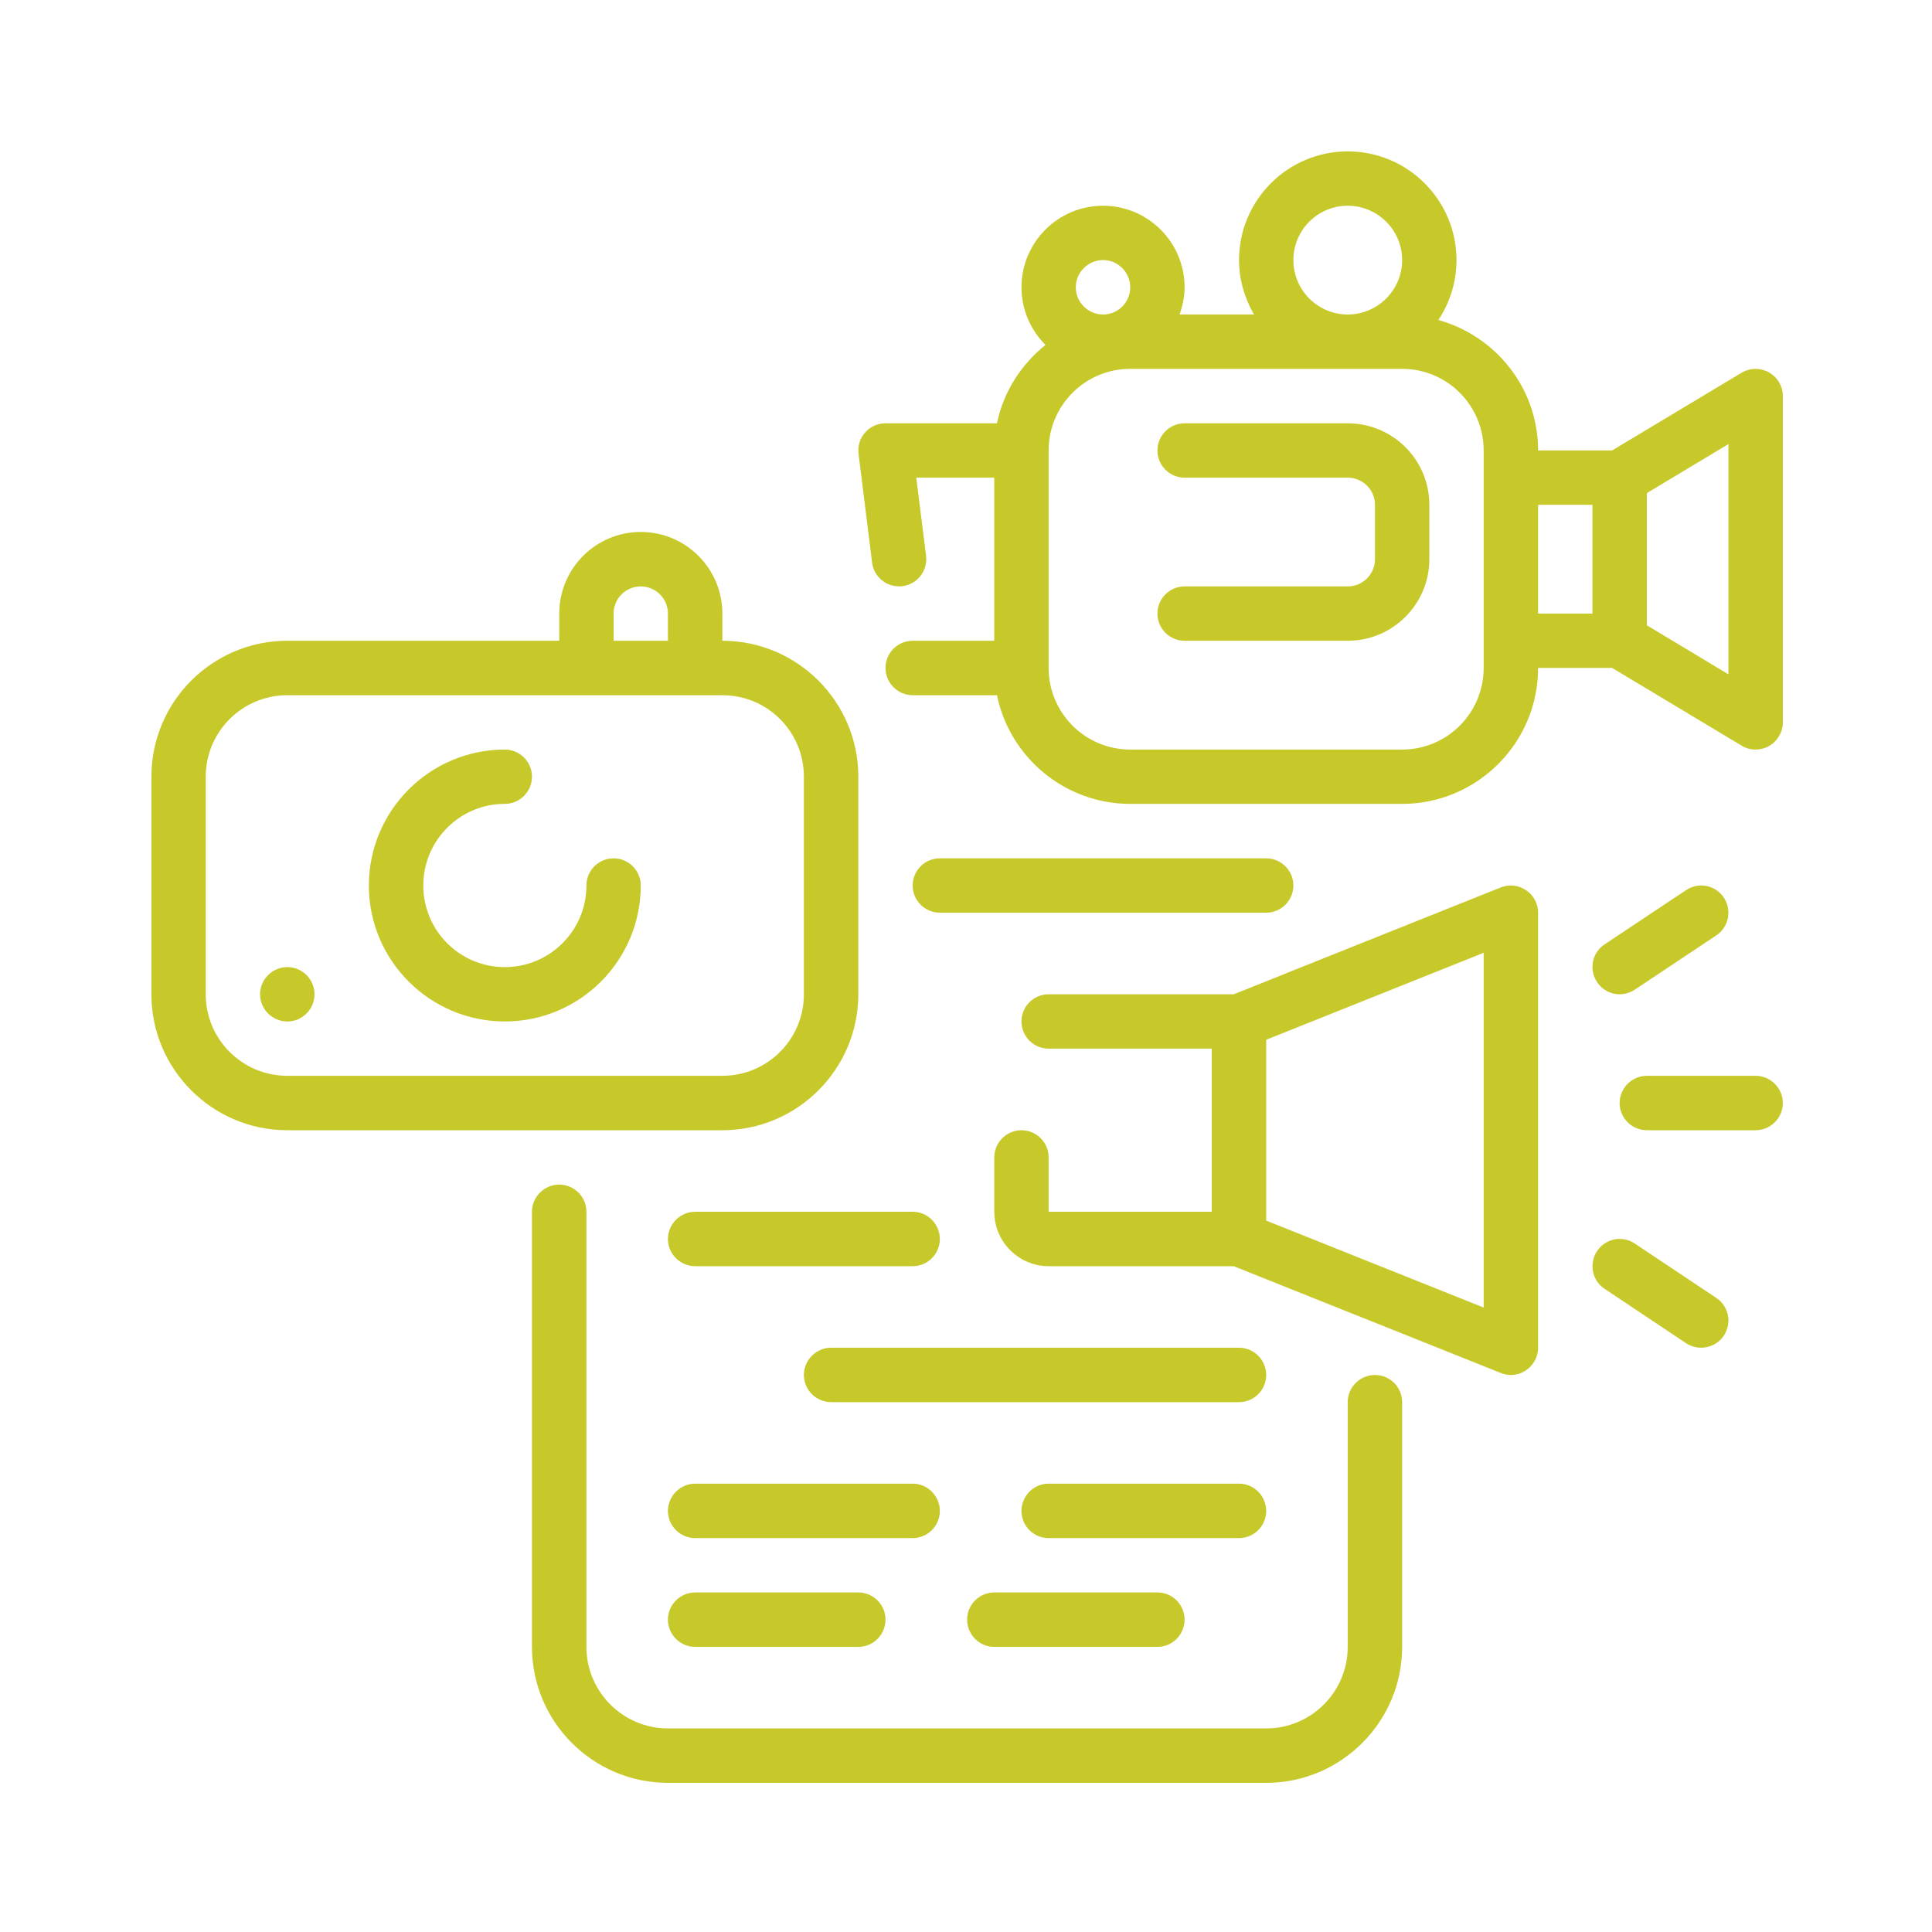 <svg xmlns="http://www.w3.org/2000/svg" xmlns:xlink="http://www.w3.org/1999/xlink" width="90" zoomAndPan="magnify" viewBox="0 0 67.5 67.5" height="90" preserveAspectRatio="xMidYMid meet" version="1.0"><defs><clipPath id="81ad0b21e1"><path d="M 18 41 L 49 41 L 49 62.289 L 18 62.289 Z M 18 41 " clip-rule="nonzero"/></clipPath><clipPath id="980a7cb6c3"><path d="M 5.289 18 L 30 18 L 30 40 L 5.289 40 Z M 5.289 18 " clip-rule="nonzero"/></clipPath><clipPath id="b14e6b5125"><path d="M 29 5.289 L 62.289 5.289 L 62.289 29 L 29 29 Z M 29 5.289 " clip-rule="nonzero"/></clipPath><clipPath id="acde6235e8"><path d="M 56 37 L 62.289 37 L 62.289 40 L 56 40 Z M 56 37 " clip-rule="nonzero"/></clipPath></defs><path fill="#c7c92a" d="M 44.238 31.887 C 44.762 31.887 45.188 31.461 45.188 30.938 C 45.188 30.414 44.762 29.988 44.238 29.988 L 32.836 29.988 C 32.312 29.988 31.887 30.414 31.887 30.938 C 31.887 31.461 32.312 31.887 32.836 31.887 L 44.238 31.887 " fill-opacity="1" fill-rule="nonzero"/><g clip-path="url(#81ad0b21e1)"><path fill="#c7c92a" d="M 48.039 48.039 C 47.516 48.039 47.086 48.465 47.086 48.988 L 47.086 57.539 C 47.086 59.109 45.812 60.387 44.238 60.387 L 23.336 60.387 C 21.766 60.387 20.488 59.109 20.488 57.539 L 20.488 42.336 C 20.488 41.812 20.062 41.387 19.539 41.387 C 19.016 41.387 18.586 41.812 18.586 42.336 L 18.586 57.539 C 18.586 60.156 20.719 62.289 23.336 62.289 L 44.238 62.289 C 46.855 62.289 48.988 60.156 48.988 57.539 L 48.988 48.988 C 48.988 48.465 48.562 48.039 48.039 48.039 " fill-opacity="1" fill-rule="nonzero"/></g><path fill="#c7c92a" d="M 24.289 42.336 C 23.766 42.336 23.336 42.766 23.336 43.289 C 23.336 43.812 23.766 44.238 24.289 44.238 L 31.887 44.238 C 32.41 44.238 32.836 43.812 32.836 43.289 C 32.836 42.766 32.41 42.336 31.887 42.336 L 24.289 42.336 " fill-opacity="1" fill-rule="nonzero"/><path fill="#c7c92a" d="M 43.289 47.086 L 29.039 47.086 C 28.516 47.086 28.086 47.516 28.086 48.039 C 28.086 48.562 28.516 48.988 29.039 48.988 L 43.289 48.988 C 43.812 48.988 44.238 48.562 44.238 48.039 C 44.238 47.516 43.812 47.086 43.289 47.086 " fill-opacity="1" fill-rule="nonzero"/><path fill="#c7c92a" d="M 32.836 52.789 C 32.836 52.266 32.41 51.836 31.887 51.836 L 24.289 51.836 C 23.766 51.836 23.336 52.266 23.336 52.789 C 23.336 53.312 23.766 53.738 24.289 53.738 L 31.887 53.738 C 32.41 53.738 32.836 53.312 32.836 52.789 " fill-opacity="1" fill-rule="nonzero"/><path fill="#c7c92a" d="M 44.238 52.789 C 44.238 52.266 43.812 51.836 43.289 51.836 L 36.637 51.836 C 36.113 51.836 35.688 52.266 35.688 52.789 C 35.688 53.312 36.113 53.738 36.637 53.738 L 43.289 53.738 C 43.812 53.738 44.238 53.312 44.238 52.789 " fill-opacity="1" fill-rule="nonzero"/><path fill="#c7c92a" d="M 24.289 55.637 C 23.766 55.637 23.336 56.062 23.336 56.586 C 23.336 57.109 23.766 57.539 24.289 57.539 L 29.988 57.539 C 30.512 57.539 30.938 57.109 30.938 56.586 C 30.938 56.062 30.512 55.637 29.988 55.637 L 24.289 55.637 " fill-opacity="1" fill-rule="nonzero"/><path fill="#c7c92a" d="M 34.738 55.637 C 34.215 55.637 33.789 56.062 33.789 56.586 C 33.789 57.109 34.215 57.539 34.738 57.539 L 40.438 57.539 C 40.961 57.539 41.387 57.109 41.387 56.586 C 41.387 56.062 40.961 55.637 40.438 55.637 L 34.738 55.637 " fill-opacity="1" fill-rule="nonzero"/><g clip-path="url(#980a7cb6c3)"><path fill="#c7c92a" d="M 7.188 34.738 L 7.188 27.137 C 7.188 25.562 8.465 24.289 10.039 24.289 L 25.238 24.289 C 26.812 24.289 28.086 25.562 28.086 27.137 L 28.086 34.738 C 28.086 36.312 26.812 37.586 25.238 37.586 L 10.039 37.586 C 8.465 37.586 7.188 36.312 7.188 34.738 Z M 21.438 21.438 C 21.438 20.914 21.863 20.488 22.387 20.488 C 22.91 20.488 23.336 20.914 23.336 21.438 L 23.336 22.387 L 21.438 22.387 Z M 29.988 34.738 L 29.988 27.137 C 29.988 24.516 27.855 22.387 25.238 22.387 L 25.238 21.438 C 25.238 19.863 23.961 18.586 22.387 18.586 C 20.812 18.586 19.539 19.863 19.539 21.438 L 19.539 22.387 L 10.039 22.387 C 7.418 22.387 5.289 24.516 5.289 27.137 L 5.289 34.738 C 5.289 37.355 7.418 39.488 10.039 39.488 L 25.238 39.488 C 27.855 39.488 29.988 37.355 29.988 34.738 " fill-opacity="1" fill-rule="nonzero"/></g><path fill="#c7c92a" d="M 21.438 29.988 C 20.914 29.988 20.488 30.414 20.488 30.938 C 20.488 32.512 19.211 33.789 17.637 33.789 C 16.062 33.789 14.789 32.512 14.789 30.938 C 14.789 29.363 16.062 28.086 17.637 28.086 C 18.16 28.086 18.586 27.66 18.586 27.137 C 18.586 26.613 18.16 26.188 17.637 26.188 C 15.02 26.188 12.887 28.316 12.887 30.938 C 12.887 33.559 15.02 35.688 17.637 35.688 C 20.258 35.688 22.387 33.559 22.387 30.938 C 22.387 30.414 21.961 29.988 21.438 29.988 " fill-opacity="1" fill-rule="nonzero"/><path fill="#c7c92a" d="M 10.039 33.789 C 9.516 33.789 9.086 34.215 9.086 34.738 C 9.086 35.262 9.516 35.688 10.039 35.688 C 10.562 35.688 10.988 35.262 10.988 34.738 C 10.988 34.215 10.562 33.789 10.039 33.789 " fill-opacity="1" fill-rule="nonzero"/><g clip-path="url(#b14e6b5125)"><path fill="#c7c92a" d="M 60.387 23.559 L 57.539 21.848 L 57.539 17.227 L 60.387 15.516 Z M 53.738 17.637 L 55.637 17.637 L 55.637 21.438 L 53.738 21.438 Z M 51.836 23.336 C 51.836 24.91 50.562 26.188 48.988 26.188 L 39.488 26.188 C 37.914 26.188 36.637 24.91 36.637 23.336 L 36.637 15.738 C 36.637 14.164 37.914 12.887 39.488 12.887 L 48.988 12.887 C 50.562 12.887 51.836 14.164 51.836 15.738 Z M 38.539 9.086 C 39.062 9.086 39.488 9.516 39.488 10.039 C 39.488 10.562 39.062 10.988 38.539 10.988 C 38.016 10.988 37.586 10.562 37.586 10.039 C 37.586 9.516 38.016 9.086 38.539 9.086 Z M 45.188 9.086 C 45.188 8.039 46.039 7.188 47.086 7.188 C 48.133 7.188 48.988 8.039 48.988 9.086 C 48.988 10.133 48.133 10.988 47.086 10.988 C 46.039 10.988 45.188 10.133 45.188 9.086 Z M 61.805 13.012 C 61.508 12.844 61.141 12.848 60.848 13.023 L 56.324 15.738 L 53.738 15.738 C 53.738 13.559 52.258 11.738 50.254 11.18 C 50.652 10.578 50.887 9.863 50.887 9.086 C 50.887 6.992 49.184 5.289 47.086 5.289 C 44.992 5.289 43.289 6.992 43.289 9.086 C 43.289 9.781 43.488 10.426 43.812 10.988 L 41.215 10.988 C 41.316 10.688 41.387 10.371 41.387 10.039 C 41.387 8.465 40.109 7.188 38.539 7.188 C 36.965 7.188 35.688 8.465 35.688 10.039 C 35.688 10.824 36.012 11.535 36.527 12.051 C 35.68 12.734 35.059 13.684 34.832 14.789 L 30.938 14.789 C 30.668 14.789 30.406 14.902 30.227 15.109 C 30.043 15.312 29.961 15.586 29.996 15.855 L 30.469 19.656 C 30.535 20.176 31.008 20.543 31.531 20.48 C 32.051 20.414 32.418 19.938 32.355 19.418 L 32.012 16.688 L 34.738 16.688 L 34.738 22.387 L 31.887 22.387 C 31.363 22.387 30.938 22.812 30.938 23.336 C 30.938 23.859 31.363 24.289 31.887 24.289 L 34.832 24.289 C 35.277 26.453 37.195 28.086 39.488 28.086 L 48.988 28.086 C 51.605 28.086 53.738 25.957 53.738 23.336 L 56.324 23.336 L 60.848 26.051 C 61 26.145 61.168 26.188 61.336 26.188 C 61.496 26.188 61.66 26.148 61.805 26.066 C 62.102 25.895 62.289 25.578 62.289 25.238 L 62.289 13.836 C 62.289 13.496 62.102 13.18 61.805 13.012 " fill-opacity="1" fill-rule="nonzero"/></g><path fill="#c7c92a" d="M 47.086 14.789 L 41.387 14.789 C 40.863 14.789 40.438 15.215 40.438 15.738 C 40.438 16.262 40.863 16.688 41.387 16.688 L 47.086 16.688 C 47.609 16.688 48.039 17.113 48.039 17.637 L 48.039 19.539 C 48.039 20.062 47.609 20.488 47.086 20.488 L 41.387 20.488 C 40.863 20.488 40.438 20.914 40.438 21.438 C 40.438 21.961 40.863 22.387 41.387 22.387 L 47.086 22.387 C 48.66 22.387 49.938 21.109 49.938 19.539 L 49.938 17.637 C 49.938 16.062 48.66 14.789 47.086 14.789 " fill-opacity="1" fill-rule="nonzero"/><path fill="#c7c92a" d="M 51.836 45.684 L 44.238 42.645 L 44.238 36.328 L 51.836 33.289 Z M 53.316 31.102 C 53.059 30.922 52.727 30.891 52.434 31.004 L 43.102 34.738 L 36.637 34.738 C 36.113 34.738 35.688 35.164 35.688 35.688 C 35.688 36.211 36.113 36.637 36.637 36.637 L 42.336 36.637 L 42.336 42.336 L 36.637 42.336 L 36.637 40.438 C 36.637 39.914 36.211 39.488 35.688 39.488 C 35.164 39.488 34.738 39.914 34.738 40.438 L 34.738 42.336 C 34.738 43.383 35.59 44.238 36.637 44.238 L 43.102 44.238 L 52.434 47.969 C 52.551 48.016 52.668 48.039 52.789 48.039 C 52.977 48.039 53.164 47.98 53.316 47.875 C 53.582 47.695 53.738 47.402 53.738 47.086 L 53.738 31.887 C 53.738 31.57 53.582 31.277 53.316 31.102 " fill-opacity="1" fill-rule="nonzero"/><path fill="#c7c92a" d="M 56.586 34.738 C 56.77 34.738 56.949 34.684 57.113 34.578 L 59.965 32.68 C 60.402 32.387 60.516 31.797 60.227 31.359 C 59.934 30.922 59.348 30.805 58.91 31.098 L 56.059 32.996 C 55.621 33.285 55.508 33.875 55.797 34.312 C 55.98 34.59 56.281 34.738 56.586 34.738 " fill-opacity="1" fill-rule="nonzero"/><path fill="#c7c92a" d="M 57.113 43.445 C 56.676 43.152 56.086 43.273 55.797 43.711 C 55.508 44.148 55.621 44.738 56.059 45.027 L 58.91 46.93 C 59.074 47.035 59.254 47.086 59.438 47.086 C 59.746 47.086 60.047 46.938 60.227 46.664 C 60.516 46.227 60.402 45.637 59.965 45.348 L 57.113 43.445 " fill-opacity="1" fill-rule="nonzero"/><g clip-path="url(#acde6235e8)"><path fill="#c7c92a" d="M 61.336 37.586 L 57.539 37.586 C 57.016 37.586 56.586 38.016 56.586 38.539 C 56.586 39.062 57.016 39.488 57.539 39.488 L 61.336 39.488 C 61.859 39.488 62.289 39.062 62.289 38.539 C 62.289 38.016 61.859 37.586 61.336 37.586 " fill-opacity="1" fill-rule="nonzero"/></g></svg>